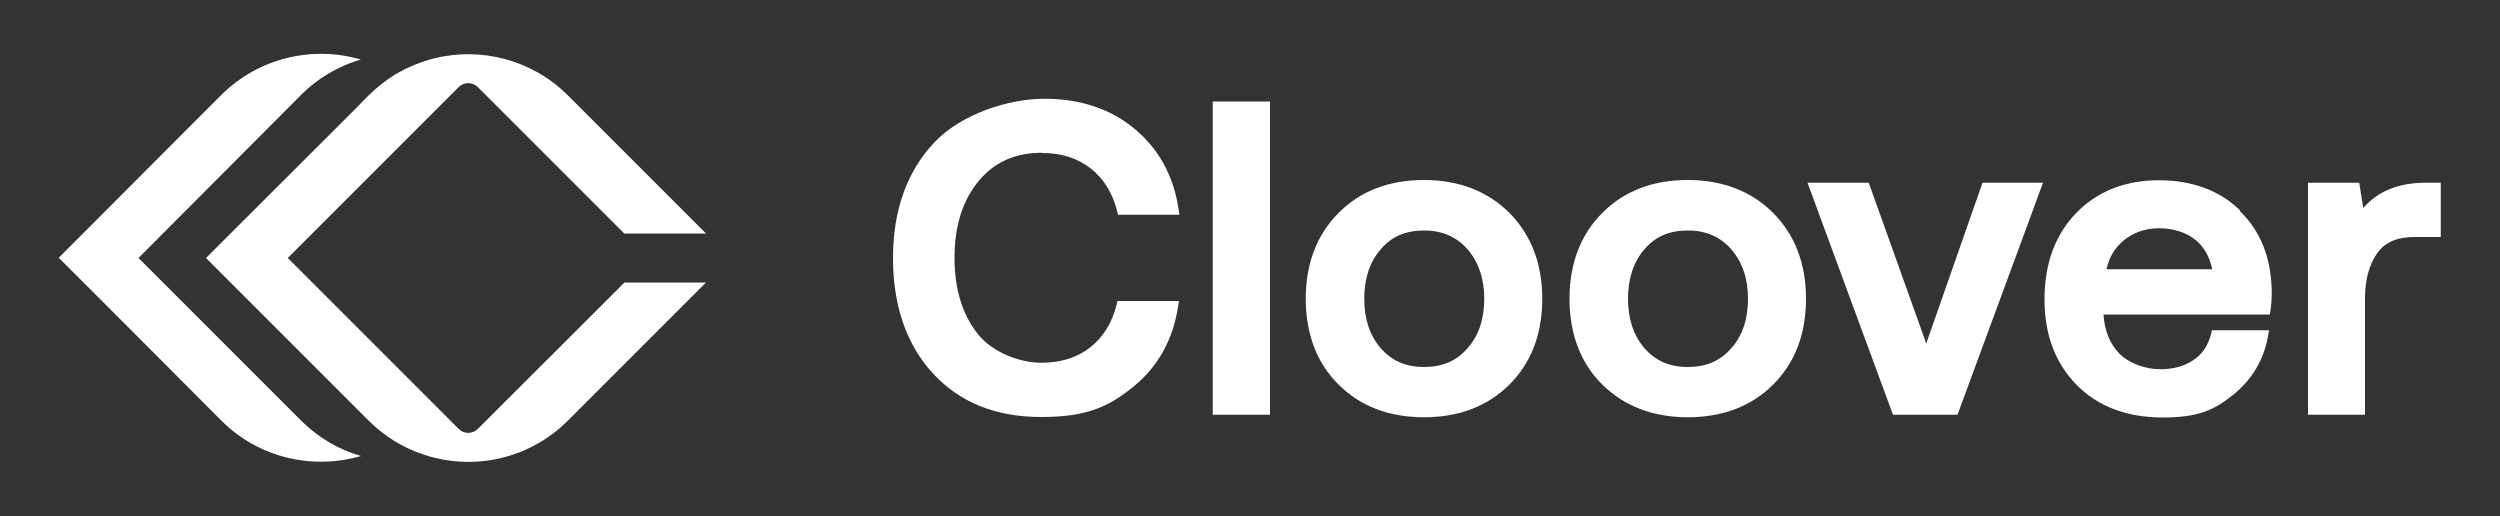 <svg xmlns="http://www.w3.org/2000/svg" id="Layer_1" version="1.1" viewBox="0 0 1000 206.4"><rect x="0" y="0" width="1000" height="206.4" fill="#333333" stroke="none"/><defs><style>.st0{fill:#fff}</style></defs><path d="M417 61.2c7.6 0 14 2.1 19.2 6.1 5.2 4.1 8.8 9.8 10.6 17l.4 1.6h24.6l-.4-2.4c-2-13.3-8-24-17.6-32-9.6-8-21.8-12-36-12s-33.1 5.9-44.1 17.5c-10.9 11.6-16.5 27.1-16.5 46.2s5.4 34.7 16 46.2c10.7 11.6 25.2 17.4 43.3 17.4s26.8-4 36.7-12c9.9-8 15.9-18.7 18-32l.4-2.4H447l-.4 1.6c-1.8 7.2-5.4 13-10.6 17-5.2 4.1-11.8 6.1-19.6 6.1s-19-3.7-25.2-11.4c-6.2-7.7-9.4-18-9.4-30.6s3.2-22.9 9.6-30.6c6.3-7.7 14.7-11.4 25.5-11.4Zm68.1-20.6H508v125.3h-22.9zm118.7 44.6c-8.7-8.7-20.2-13.2-34.2-13.2s-25.5 4.4-34.2 13.2c-8.7 8.7-13.1 20.3-13.1 34.3s4.4 25.7 13.1 34.3c8.7 8.7 20.2 13.1 34.2 13.1s25.5-4.4 34.2-13.1 13.1-20.2 13.1-34.3c0-14-4.4-25.5-13.1-34.3ZM587 139.3c-4.4 5.1-10.1 7.5-17.4 7.5s-12.9-2.5-17.3-7.5c-4.4-5.1-6.6-11.7-6.6-19.8s2.2-14.8 6.6-19.8c4.3-5.1 10-7.5 17.3-7.5s13 2.5 17.4 7.5c4.4 5.1 6.7 11.7 6.7 19.8s-2.2 14.8-6.7 19.8Zm122.3-54.1c-8.7-8.7-20.2-13.2-34.2-13.2s-25.5 4.4-34.2 13.2c-8.7 8.7-13.1 20.3-13.1 34.3s4.4 25.7 13.1 34.3 20.2 13.1 34.2 13.1 25.5-4.4 34.2-13.1 13.1-20.2 13.1-34.3c0-14-4.4-25.5-13.1-34.3Zm-16.8 54.1c-4.4 5.1-10.1 7.5-17.4 7.5s-12.9-2.5-17.3-7.5c-4.4-5.1-6.6-11.7-6.6-19.8s2.2-14.8 6.6-19.8c4.3-5.1 10-7.5 17.3-7.5s13 2.5 17.4 7.5c4.4 5.1 6.7 11.7 6.7 19.8s-2.2 14.8-6.7 19.8Zm78-1.9-23-64.3H723l34.2 92.8H783l34.2-92.8H793l-22.5 64.3zM896 84.1c-8.3-8-19.2-12-32.5-12s-24.7 4.4-33.1 13.2c-8.4 8.7-12.6 20.3-12.6 34.4s4.3 25.6 12.9 34.3 20.2 13 34.5 13 20.6-3.1 28.1-9.1c7.5-6.1 12.2-13.9 13.9-23.4l.4-2.4h-22.8l-.4 1.6c-1.2 4.5-3.4 7.9-7 10.3-3.5 2.4-8 3.7-13.3 3.7s-12-2-16.2-6.1c-3.9-3.9-6.1-9.3-6.5-15.8h66.5l.3-1.8c.4-2.5.5-5 .5-7.4-.2-13.4-4.5-24.3-12.8-32.2Zm-53.4 23.6c1-4.6 3.1-8.3 6.6-11.3 4.1-3.4 8.8-5.1 14.5-5.1s11 1.7 14.8 4.9c3.3 2.8 5.4 6.7 6.4 11.5h-42.4Zm127.5-34.6c-10.7 0-19 3.4-24.8 10.1l-1.6-10.1h-20.5v92.8H946v-46.6c0-7.3 1.6-13.3 4.8-17.9 3.1-4.5 8-6.6 15.1-6.6h10.4V73.1h-6.2Zm-849.7 95.1c6.9 6.9 15.2 11.7 24 14.2-19.2 5.6-40.8.9-55.9-14.2l-27.2-27.3-28-28-9.8-9.8 9.8-9.8 39.4-39.5 15.7-15.7c15.1-15.1 36.7-19.9 55.9-14.3-8.8 2.6-17.1 7.3-24 14.3l-64.9 65.1 65 65Z" class="st0"/><path d="m249.8 113-58.6 58.5c-2.2 2.2-5.6 2.2-7.8 0l-9.1-9.1-16.4-16.4-42.8-42.8 68.3-68.3c2.2-2.2 5.6-2.2 7.8 0l58.5 58.5h32.7l-55.2-55.2c-14.5-14.5-34.9-19.4-53.4-14.9-5.5 1.4-10.9 3.6-15.9 6.6-3.7 2.3-7.3 5.1-10.5 8.3l-5.8 5.9-59.2 59.1 65 65c3.2 3.2 6.8 6 10.5 8.3 5 3 10.3 5.2 15.9 6.6 18.6 4.6 38.9-.4 53.4-14.9l55.2-55.2h-32.7Z" class="st0"/></svg>